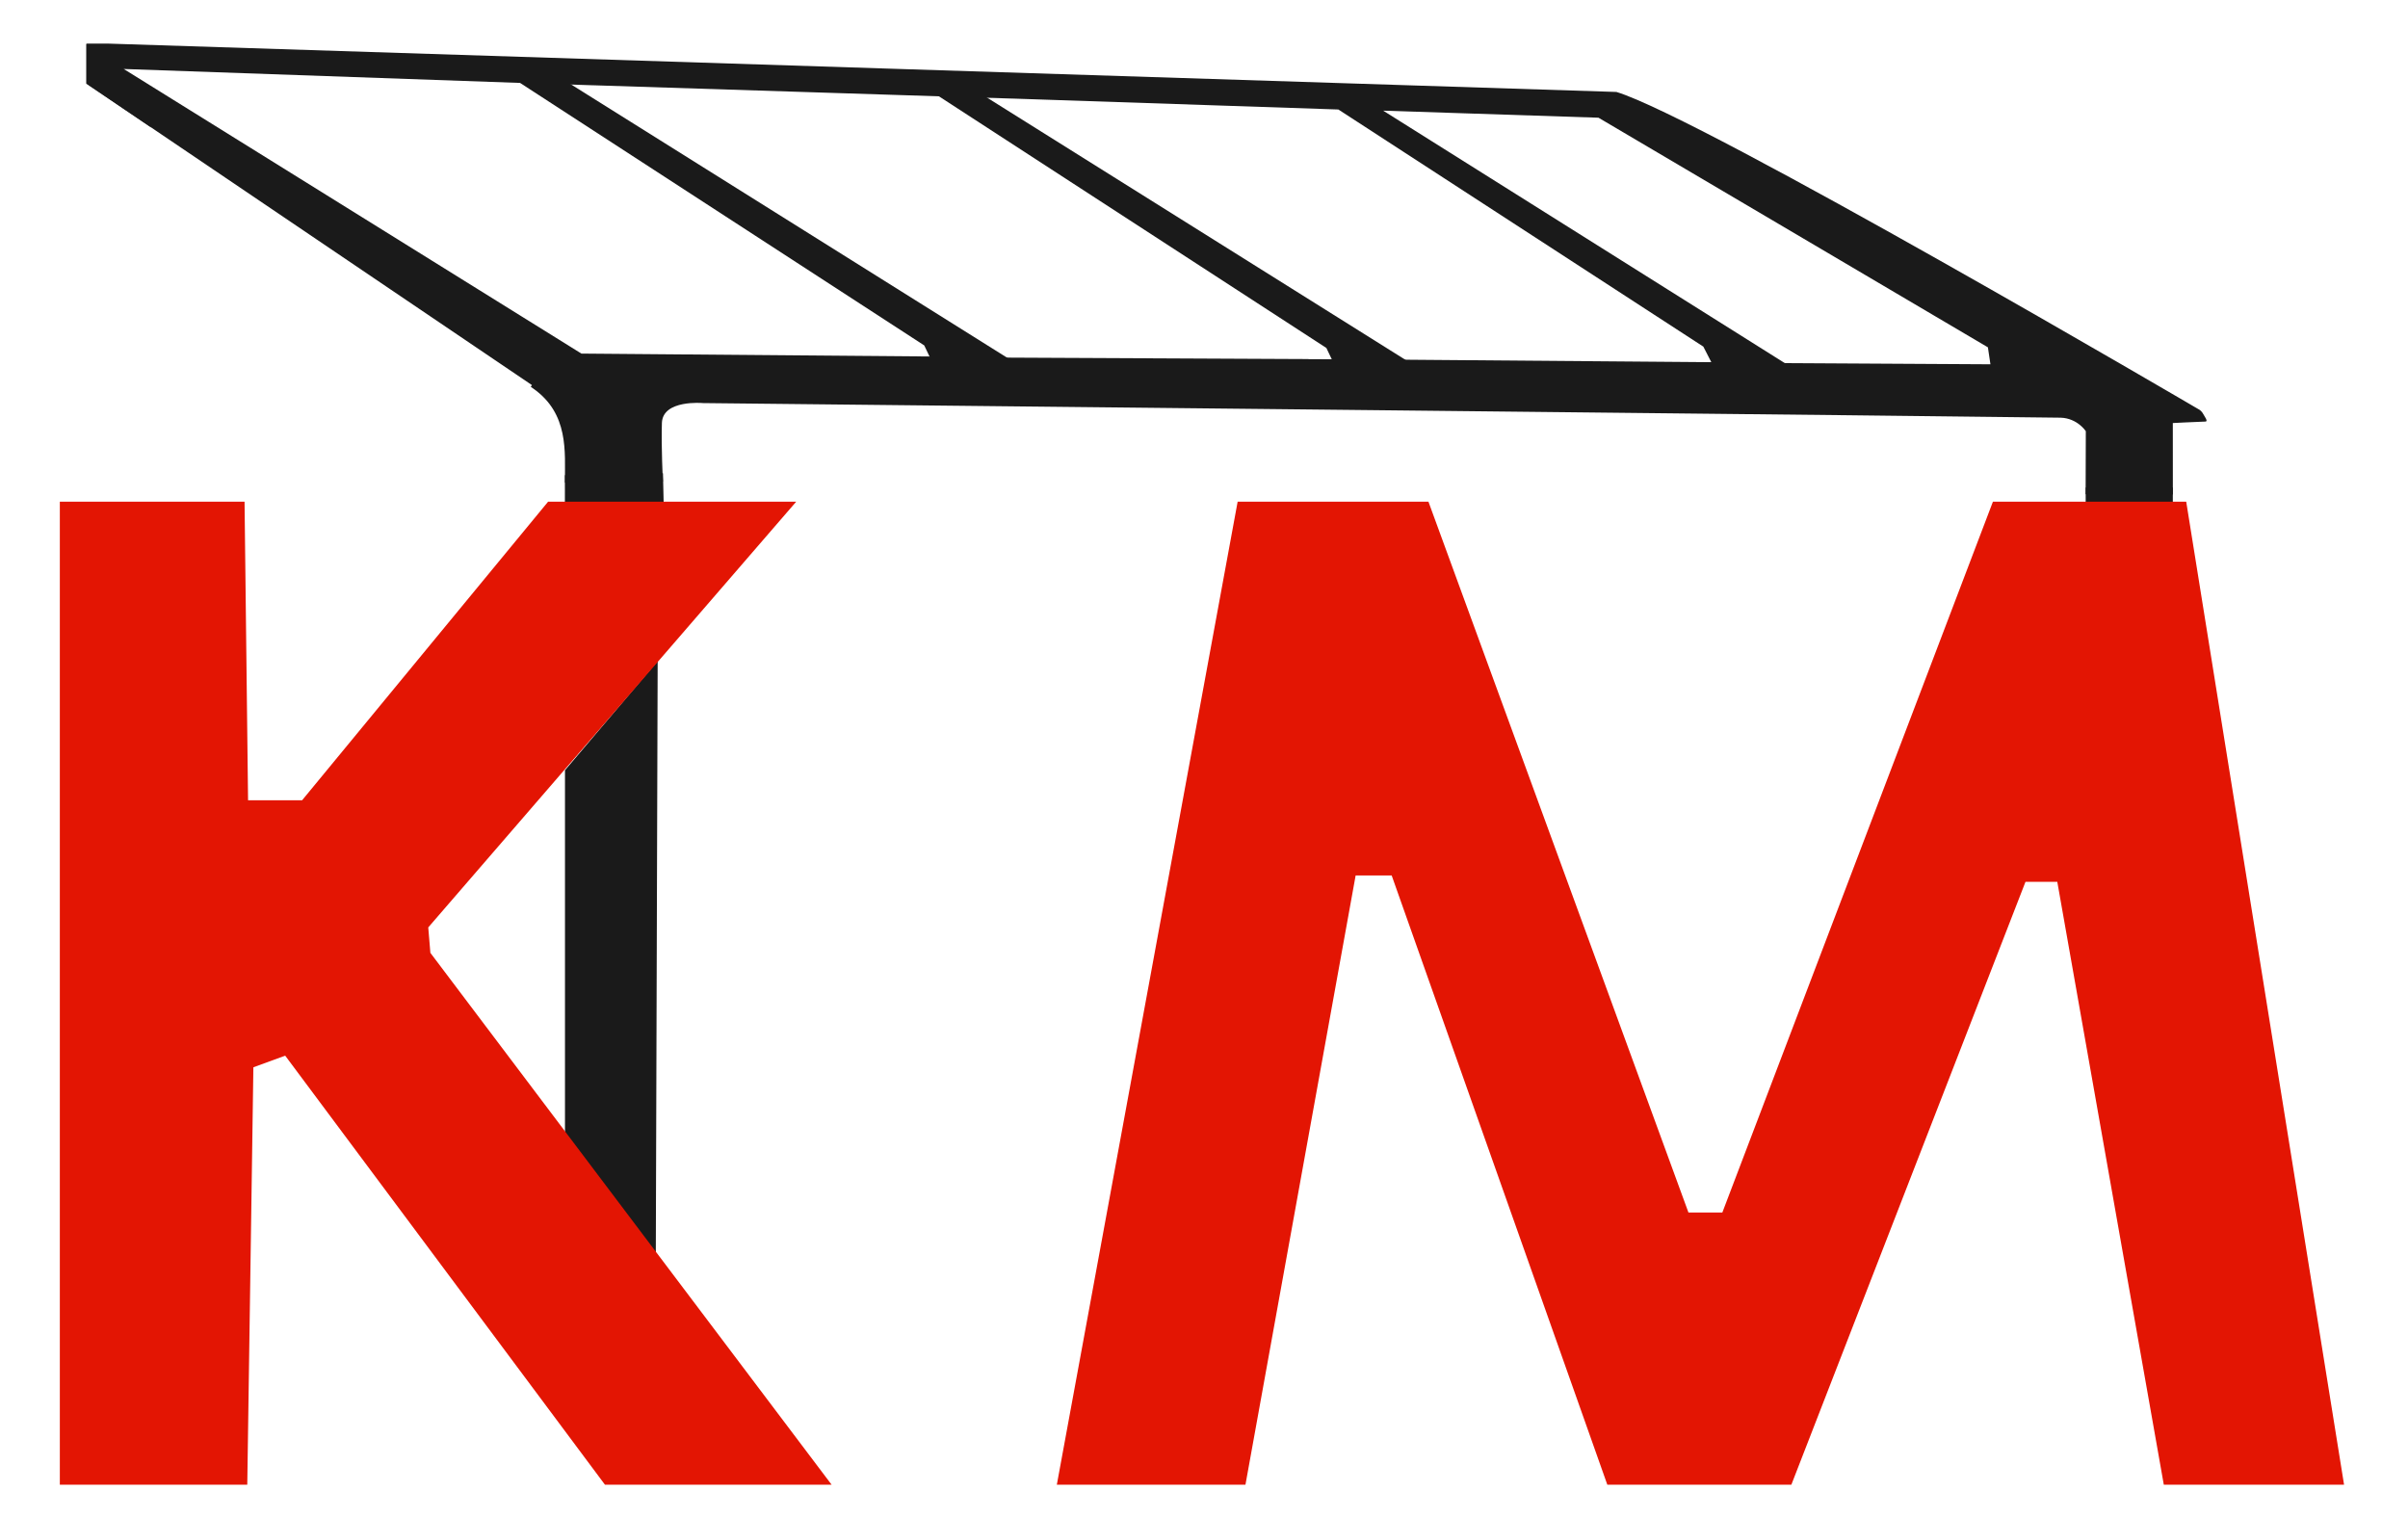 <?xml version="1.0" encoding="UTF-8" standalone="no"?>
<!-- Created with Inkscape (http://www.inkscape.org/) -->

<svg
   version="1.1"
   id="svg1"
   width="100"
   height="63"
   viewBox="0 0 100 63"
   sodipodi:docname="kmulogo.svg"
   inkscape:version="1.4 (86a8ad7, 2024-10-11)"
   xmlns:inkscape="http://www.inkscape.org/namespaces/inkscape"
   xmlns:sodipodi="http://sodipodi.sourceforge.net/DTD/sodipodi-0.dtd"
   xmlns="http://www.w3.org/2000/svg"
   xmlns:svg="http://www.w3.org/2000/svg">
  <defs
     id="defs1" />
  <sodipodi:namedview
     id="namedview1"
     pagecolor="#ffffff"
     bordercolor="#000000"
     borderopacity="0.25"
     inkscape:showpageshadow="2"
     inkscape:pageopacity="0.0"
     inkscape:pagecheckerboard="0"
     inkscape:deskcolor="#d1d1d1"
     inkscape:zoom="5.6568543"
     inkscape:cx="52.591067"
     inkscape:cy="26.428116"
     inkscape:window-width="1366"
     inkscape:window-height="705"
     inkscape:window-x="-8"
     inkscape:window-y="-8"
     inkscape:window-maximized="1"
     inkscape:current-layer="g7"
     showgrid="false" />
  <g
     id="g7"
     transform="matrix(1.363,0,0,1.363,-165.674,-94.804)">
    <g
       inkscape:groupmode="layer"
       id="layer5"
       inkscape:label="Layer 1"
       style="display:inline">
      <path
         id="path5"
         style="color:#000000;font-style:normal;font-variant:normal;font-weight:normal;font-stretch:normal;font-size:medium;line-height:normal;font-family:sans-serif;font-variant-ligatures:normal;font-variant-position:normal;font-variant-caps:normal;font-variant-numeric:normal;font-variant-alternates:normal;font-variant-east-asian:normal;font-feature-settings:normal;font-variation-settings:normal;text-indent:0;text-align:start;text-decoration-line:none;text-decoration-style:solid;text-decoration-color:#000000;letter-spacing:normal;word-spacing:normal;text-transform:none;writing-mode:lr-tb;direction:ltr;text-orientation:mixed;dominant-baseline:auto;baseline-shift:baseline;text-anchor:start;white-space:normal;shape-padding:0;shape-margin:0;inline-size:0;clip-rule:nonzero;display:inline;overflow:visible;visibility:visible;isolation:auto;mix-blend-mode:normal;color-interpolation:sRGB;color-interpolation-filters:linearRGB;solid-color:#000000;solid-opacity:1;vector-effect:none;fill:#1a1a1a;fill-opacity:1;fill-rule:nonzero;stroke:none;stroke-width:0.123;stroke-linecap:butt;stroke-linejoin:miter;stroke-miterlimit:4;stroke-dasharray:none;stroke-dashoffset:0;stroke-opacity:1;-inkscape-stroke:none;color-rendering:auto;image-rendering:auto;shape-rendering:auto;text-rendering:auto;enable-background:accumulate;stop-color:#000000;stop-opacity:1"
         d="m 124.774,70.883 -0.572,0.001 c -0.009,-4.86e-4 -0.012,0.01 -0.018,0.015 v 1.205 l 13.573,9.184 -0.034,0.054 c 0.026,0.018 0.043,0.029 0.07,0.048 1.096,0.769 0.967,1.934 0.97,2.848 10e-4,0.492 0.002,0.023 0.002,0.023 l 2.984,-0.034 c 0,0 -0.055,-1.066 -0.031,-1.785 0.024,-0.719 1.251,-0.605 1.251,-0.605 0,0 40.861,0.428 41.369,0.445 0.508,0.017 0.764,0.411 0.764,0.411 l -0.006,1.922 2.658,0.009 -0.001,-2.179 c 0,0 0.697,-0.036 0.993,-0.045 0.096,-0.003 -0.033,-0.163 -0.077,-0.248 -0.027,-0.053 -0.095,-0.106 -0.095,-0.106 0,0 -15.162,-8.894 -17.773,-9.689 L 124.82,70.883 c -0.021,0.001 -0.027,7.2e-5 -0.046,-1.16e-4 z m 0.546,0.774 12.049,0.424 3.7e-4,-3.73e-4 2.276,0.074 -0.015,-0.001 10.618,0.339 5.1e-4,3.72e-4 2.154,0.066 -0.001,-4.86e-4 9.927,0.333 11.12,7.225 0.243,0.474 -9.774,-0.079 -2.511,-0.013 0.005,-0.003 -0.666,-0.003 -10.731,-0.051 -0.037,-0.024 -10.712,-0.089 -13.936,-8.666 z m 38.374,1.27 6.56,0.215 11.865,6.996 0.077,0.517 -6.265,-0.036 z" />
      <path
         style="fill:#1a1a1a;fill-opacity:1;stroke-width:0.097"
         d="m 150.075,72.436 1.462,0.039 13.078,8.196 -2.429,-0.047 -0.222,-0.466 z"
         id="path8" />
      <path
         style="fill:#1a1a1a;fill-opacity:1;stroke-width:0.102"
         d="m 137.206,71.958 1.538,0.041 13.755,8.62 -2.554,-0.049 -0.234,-0.49 z"
         id="path10" />
      <path
         id="path11"
         style="fill:#1a1a1a;fill-opacity:1;stroke-width:0.09"
         d="m 124.189,70.889 -0.005,1.28e-4 v 1.215 l 1.973,1.335 z" />
      <rect
         style="fill:#1a1a1a;fill-opacity:1;stroke-width:0.15"
         id="rect32"
         width="2.655"
         height="0.536"
         x="185.098"
         y="84.41" />
    </g>
    <path
       id="path4"
       style="display:inline;fill:#1a1a1a;fill-opacity:1;stroke-width:0.124"
       d="m 141.589,89.695 -2.824,3.329 v 11.176 l 2.767,3.688 z" />
    <path
       style="fill:#1a1a1a;fill-opacity:1;stroke-width:0.114"
       d="m 138.763,84.034 -0.001,0.969 3.011,-0.048 -0.022,-0.98 z"
       id="path16" />
    <path
       id="path2"
       style="display:inline;fill:#e31503;fill-opacity:1;stroke-width:0.123"
       d="m 159.26,84.841 -5.509,29.951 h 5.747 l 3.357,-18.562 h 1.098 l 6.57,18.562 h 5.608 l 7.133,-18.368 h 0.969 l 3.245,18.368 h 5.492 L 188.161,84.841 h -5.889 l -8.244,21.658 h -1.033 l -7.922,-21.658 z" />
    <path
       id="path1"
       style="display:inline;fill:#e31503;fill-opacity:1;stroke-width:0.123"
       d="m 123.374,84.841 v 29.951 h 5.711 l 0.186,-12.717 0.969,-0.355 9.742,13.072 h 6.906 l -12.224,-16.204 -0.065,-0.775 11.211,-12.972 h -7.559 l -7.495,9.097 h -1.647 l -0.107,-9.097 z" />
  </g>
  <g
     inkscape:groupmode="layer"
     id="layer7"
     inkscape:label="Layer 2"
     style="display:inline" />
</svg>
